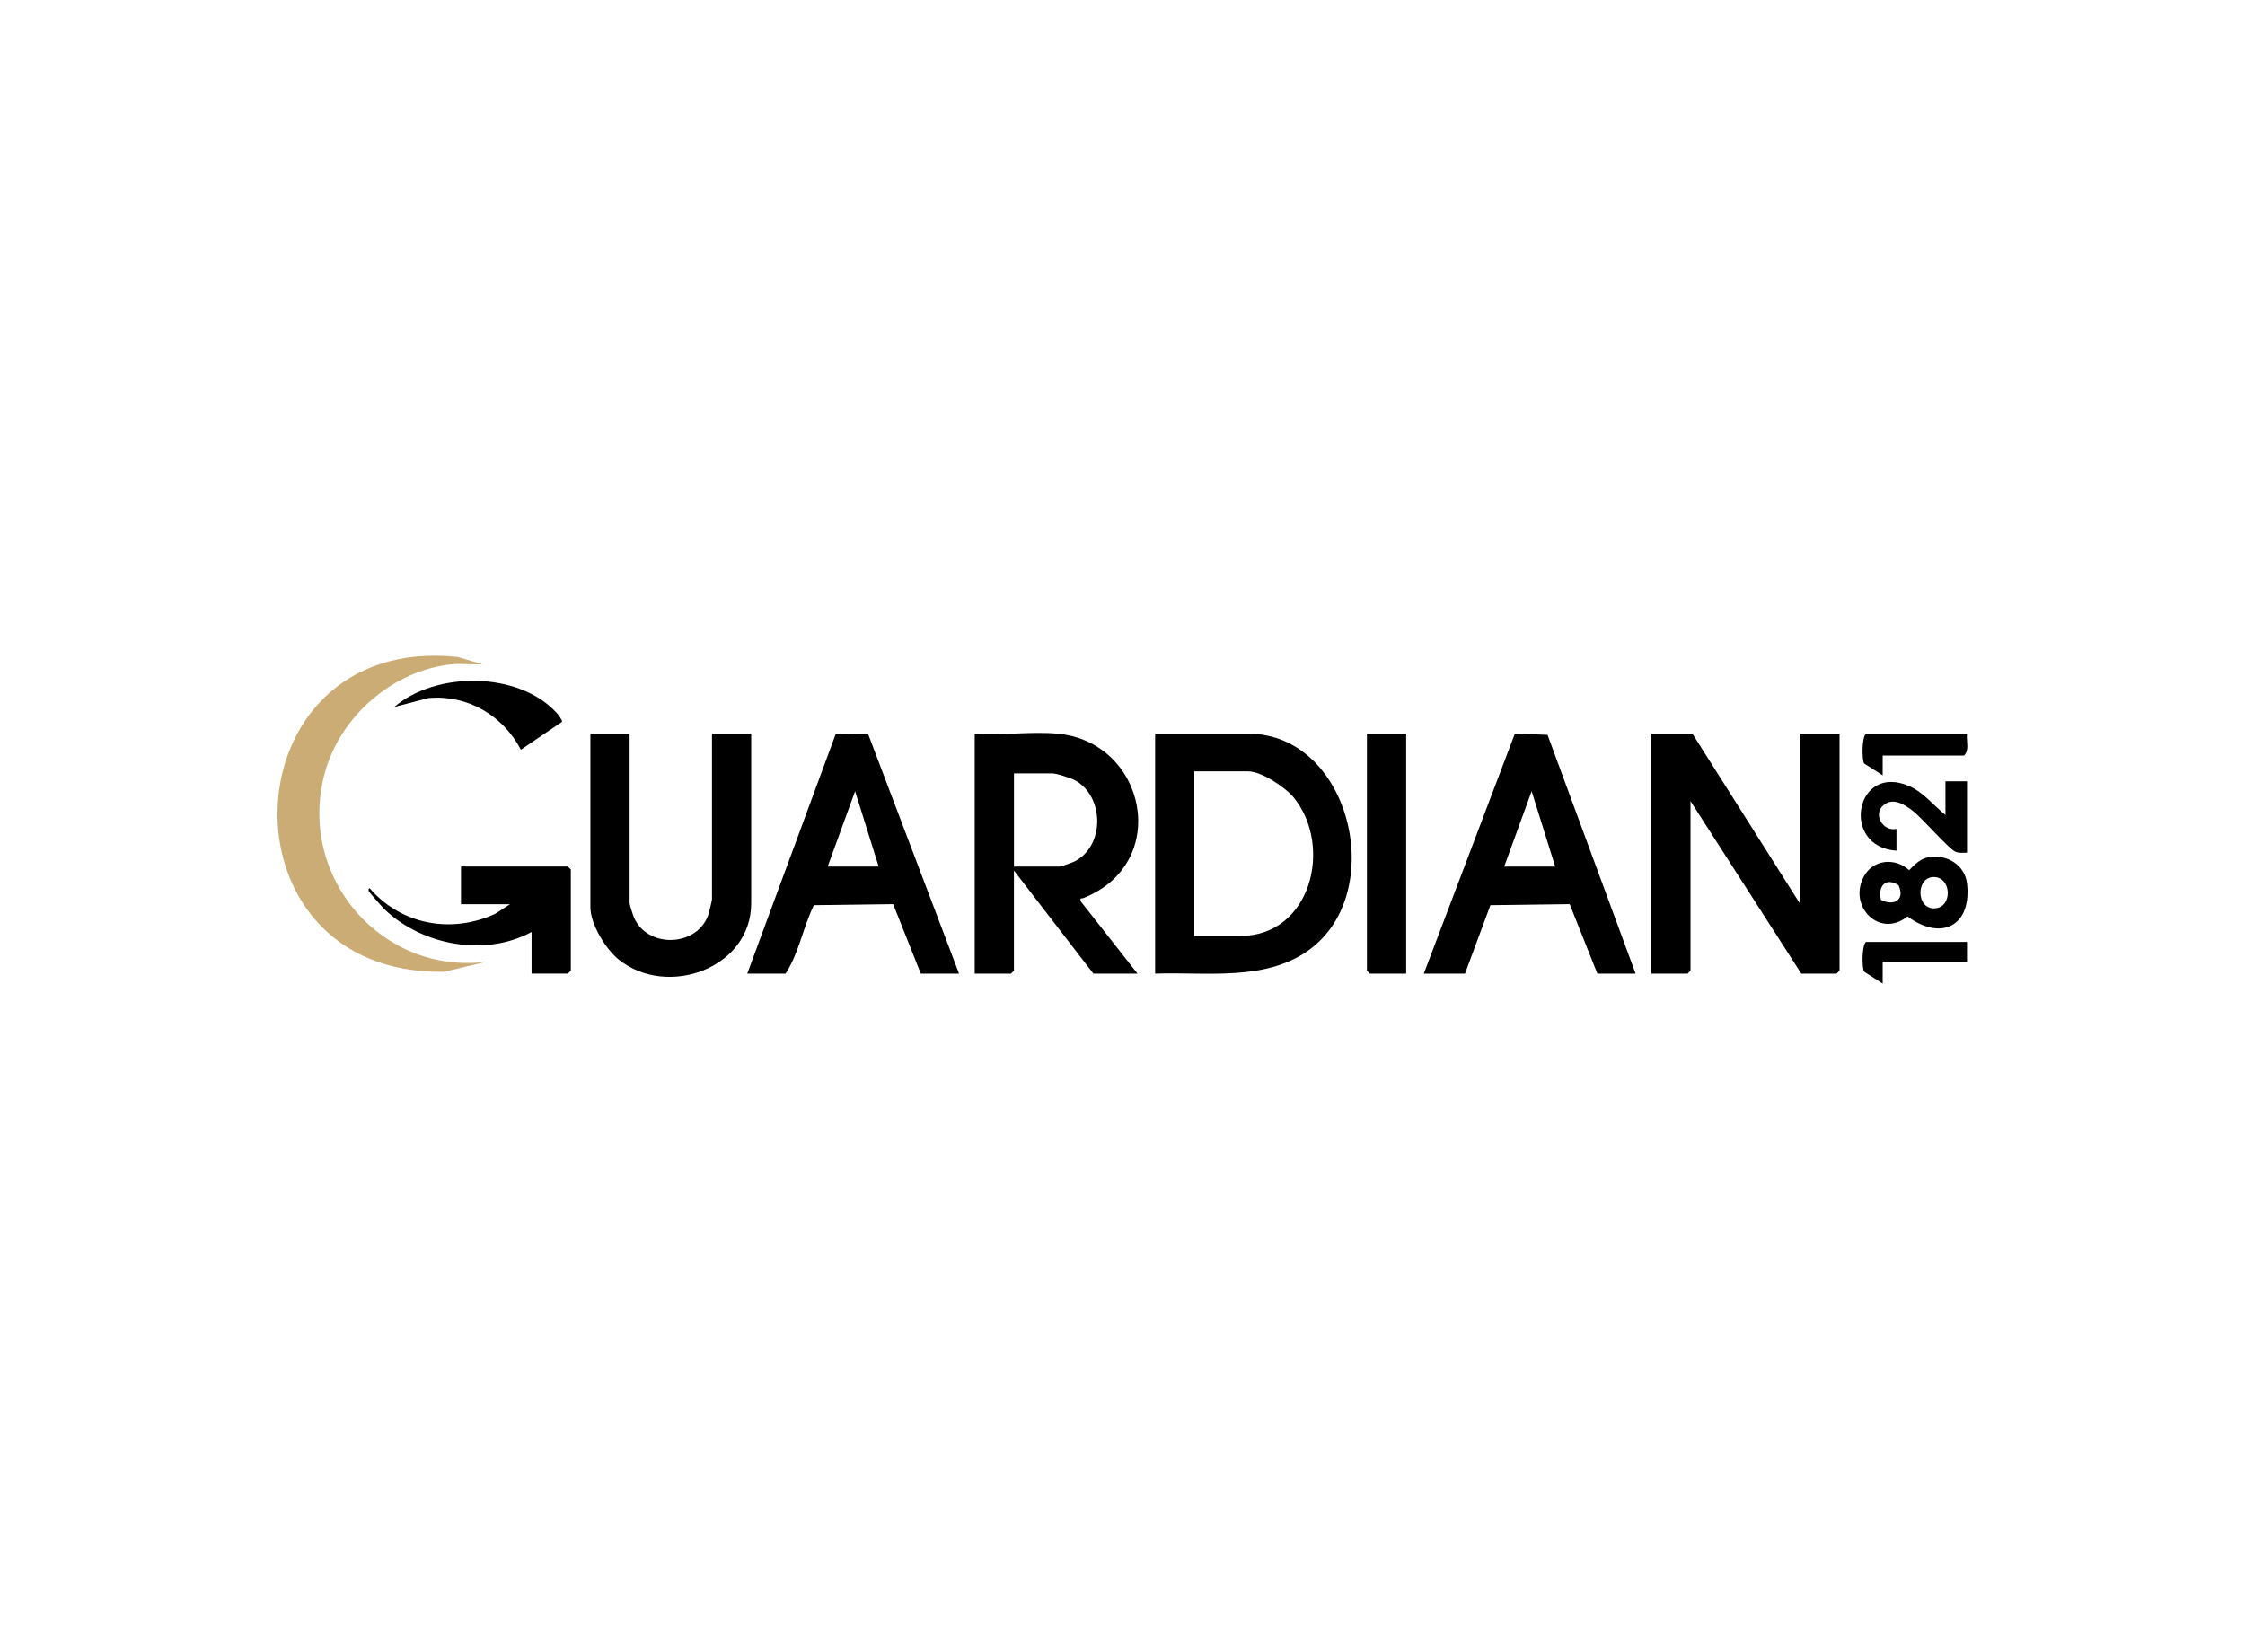 <?xml version="1.0" encoding="UTF-8"?>
<svg xmlns="http://www.w3.org/2000/svg" width="178" height="131" viewBox="0 0 178 131" fill="none">
  <g clip-path="url(#clip0_8920_1074)">
    <g clip-path="url(#clip1_8920_1074)">
      <path d="M134.19 58.185L142.743 71.707V58.185H145.852V76.977L145.619 77.213H142.82L134.036 63.532V76.977L133.802 77.213H130.927V58.185H134.19Z" fill="black"></path>
      <path d="M91.588 77.213V58.185H98.974C107.084 58.185 110.138 70.861 103.704 75.395C100.229 77.844 95.599 77.068 91.588 77.213ZM94.697 74.224H98.35C103.903 74.224 105.702 67.209 102.622 63.299C101.953 62.45 100.019 61.172 98.971 61.172H94.695V74.224H94.697Z" fill="black"></path>
      <path d="M83.892 58.185C90.872 58.859 92.901 68.442 85.895 71.221C85.736 71.286 85.629 71.138 85.683 71.471L90.19 77.213H86.691L80.392 69.035V76.977L80.159 77.213H77.283V58.185C79.411 58.336 81.796 57.984 83.892 58.185ZM80.395 68.721H84.048C84.13 68.721 85.048 68.391 85.2 68.313C87.611 67.091 87.571 63.148 85.224 61.873C84.889 61.69 83.748 61.33 83.427 61.33H80.395V68.721Z" fill="black"></path>
      <path d="M59.248 77.213L66.263 58.204L68.817 58.174L76.041 77.213H73.009L70.815 71.699L64.53 71.783C63.676 73.523 63.336 75.615 62.283 77.213H59.251H59.248ZM69.666 68.721L67.799 62.745L65.623 68.721H69.666Z" fill="black"></path>
      <path d="M112.889 77.213L120.113 58.174L122.702 58.279L129.682 77.213H126.65L124.456 71.699L118.171 71.783L116.155 77.213H112.889ZM123.307 68.721L121.439 62.745L119.264 68.721H123.307Z" fill="black"></path>
      <path d="M49.92 58.185V71.629C49.92 71.734 50.175 72.545 50.246 72.715C51.292 75.218 55.218 75.129 56.149 72.58C56.21 72.411 56.452 71.417 56.452 71.313V58.185H59.561V71.629C59.561 76.789 52.921 79.176 49.069 76.107C48.026 75.274 46.811 73.292 46.811 71.944V58.185H49.92Z" fill="black"></path>
      <path d="M35.849 52.679C31.14 53.141 26.892 56.845 25.709 61.453C23.608 69.645 30.328 77.329 38.568 76.27L35.233 77.063C16.906 77.425 17.957 50.176 36.27 52.097L38.26 52.679C37.48 52.733 36.618 52.604 35.851 52.679H35.849Z" fill="#CBAC74"></path>
      <path d="M42.147 77.213V73.91C38.459 75.902 33.474 74.979 30.482 72.105C30.325 71.954 29.28 70.77 29.243 70.684C29.213 70.614 29.203 70.426 29.32 70.451C31.832 73.348 35.79 74.06 39.252 72.475L40.438 71.707H36.552V68.718H45.025L45.259 68.955V76.974L45.025 77.21H42.15L42.147 77.213Z" fill="black"></path>
      <path d="M111.491 58.185V77.213H108.615L108.381 76.977V58.185H111.491Z" fill="black"></path>
      <path d="M152.962 67.972C154.358 67.733 155.788 68.595 155.958 70.056C156.353 73.496 153.848 74.627 151.243 72.674C149.044 74.452 146.489 71.879 147.786 69.497C148.529 68.135 150.267 67.999 151.371 69.006C151.859 68.522 152.246 68.093 152.96 67.969L152.962 67.972ZM153.262 69.554C151.909 69.621 151.92 72.089 153.387 72.035C154.854 71.981 154.748 69.481 153.262 69.554ZM149.139 71.372C150.174 71.874 151.065 71.38 150.53 70.201C149.505 69.537 148.877 70.276 149.139 71.372Z" fill="black"></path>
      <path d="M154.249 64.631V61.959H155.96V67.62C155.647 67.62 155.331 67.674 155.029 67.539C154.501 67.3 152.403 64.886 151.681 64.322C151.036 63.82 150.118 63.21 149.349 63.841C148.46 64.572 149.304 65.976 150.365 65.732V67.461C145.879 67.177 147.086 60.395 151.437 62.369C152.533 62.866 153.328 63.895 154.252 64.633L154.249 64.631Z" fill="black"></path>
      <path d="M44.113 56.509C44.216 56.622 44.614 57.124 44.561 57.242L41.3 59.453C39.868 56.729 37.074 55.086 33.986 55.357L31.264 56.063C34.572 53.217 41.107 53.241 44.113 56.512V56.509Z" fill="black"></path>
      <path d="M155.958 58.185C155.889 58.746 156.167 59.501 155.724 59.915H149.272V61.488L147.797 60.543C147.627 60.256 147.603 58.472 147.951 58.185H155.958Z" fill="black"></path>
      <path d="M155.958 74.697V76.27H149.272V78L147.797 77.055C147.627 76.767 147.603 74.984 147.951 74.697H155.958Z" fill="black"></path>
    </g>
  </g>
  <defs>
    <clipPath id="clip0_8920_1074">
      <rect width="178" height="130.15" fill="white"></rect>
    </clipPath>
    <clipPath id="clip1_8920_1074">
      <rect width="134" height="26" fill="white" transform="translate(22 52)"></rect>
    </clipPath>
  </defs>
</svg>
